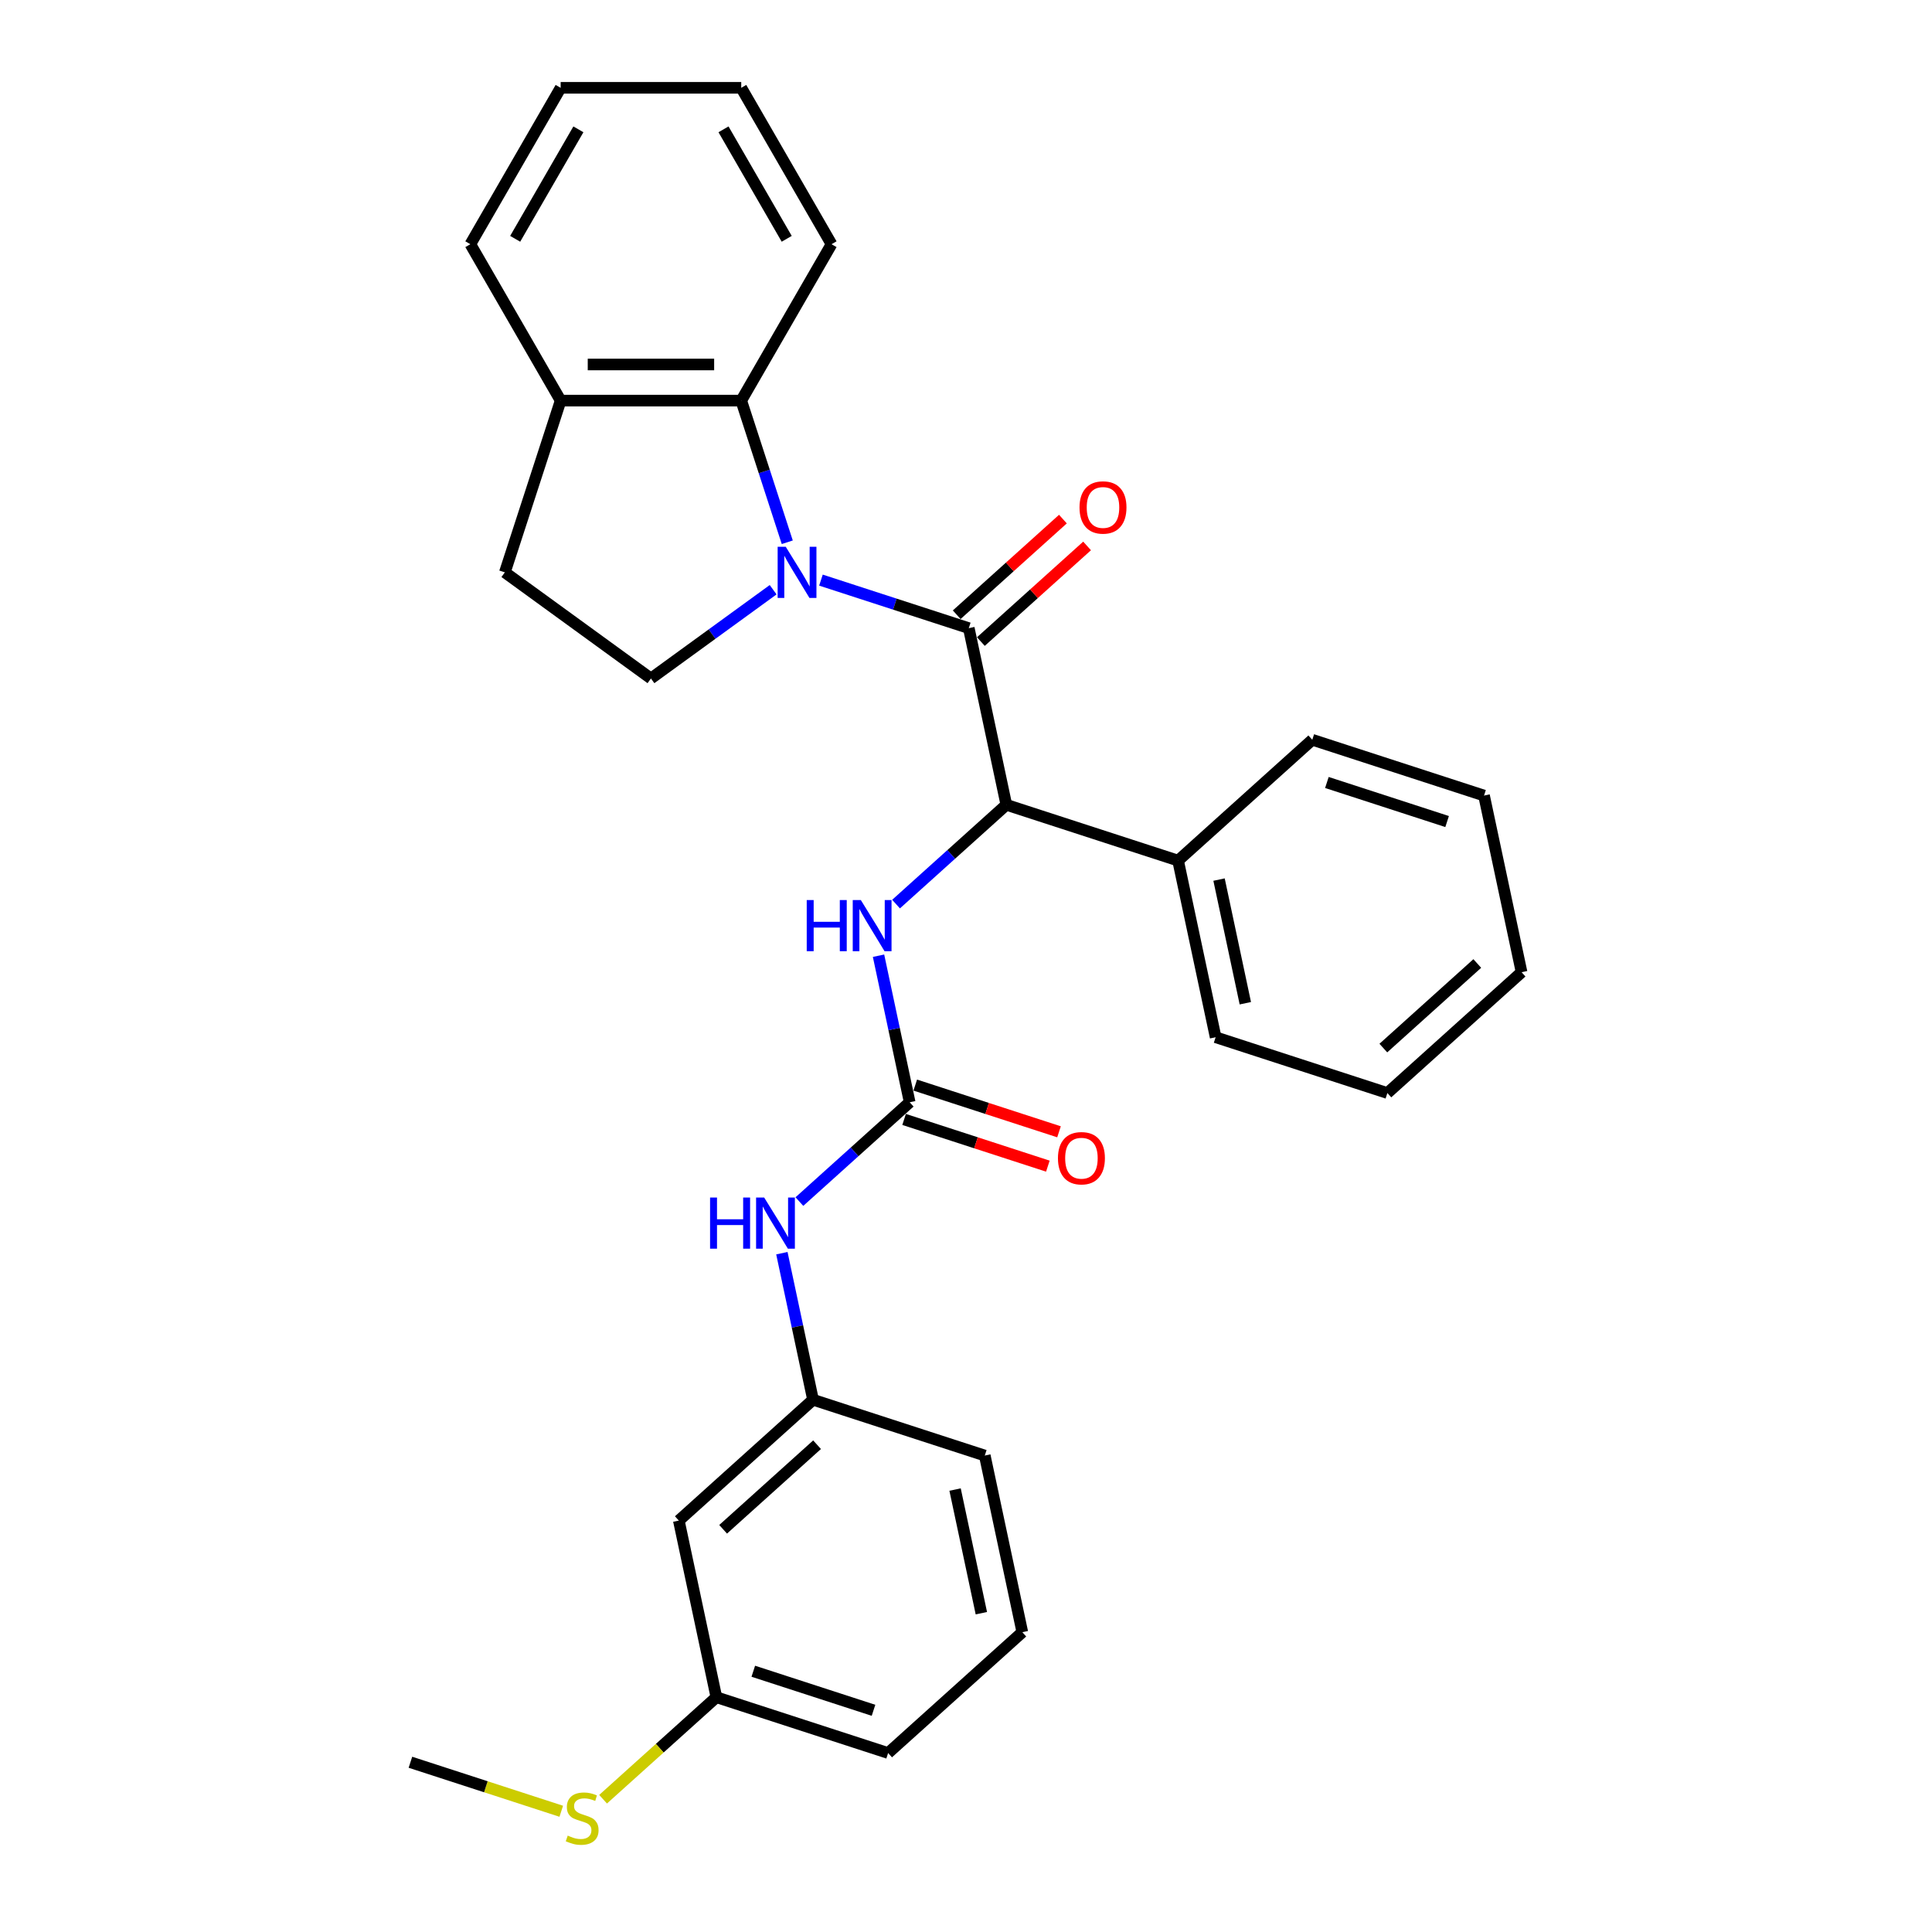 <?xml version='1.0' encoding='iso-8859-1'?>
<svg version='1.1' baseProfile='full'
              xmlns='http://www.w3.org/2000/svg'
                      xmlns:rdkit='http://www.rdkit.org/xml'
                      xmlns:xlink='http://www.w3.org/1999/xlink'
                  xml:space='preserve'
width='1000px' height='1000px' viewBox='0 0 1000 1000'>
<!-- END OF HEADER -->
<rect style='opacity:1.0;fill:#FFFFFF;stroke:none' width='1000' height='1000' x='0' y='0'> </rect>
<path class='bond-0' d='M 424.924,300.268 L 463.184,312.699' style='fill:none;fill-rule:evenodd;stroke:#0000FF;stroke-width:6px;stroke-linecap:butt;stroke-linejoin:miter;stroke-opacity:1' />
<path class='bond-0' d='M 463.184,312.699 L 501.444,325.131' style='fill:none;fill-rule:evenodd;stroke:#000000;stroke-width:6px;stroke-linecap:butt;stroke-linejoin:miter;stroke-opacity:1' />
<path class='bond-3' d='M 407.489,280.675 L 395.576,244.013' style='fill:none;fill-rule:evenodd;stroke:#0000FF;stroke-width:6px;stroke-linecap:butt;stroke-linejoin:miter;stroke-opacity:1' />
<path class='bond-3' d='M 395.576,244.013 L 383.664,207.351' style='fill:none;fill-rule:evenodd;stroke:#000000;stroke-width:6px;stroke-linecap:butt;stroke-linejoin:miter;stroke-opacity:1' />
<path class='bond-5' d='M 400.173,305.238 L 368.551,328.213' style='fill:none;fill-rule:evenodd;stroke:#0000FF;stroke-width:6px;stroke-linecap:butt;stroke-linejoin:miter;stroke-opacity:1' />
<path class='bond-5' d='M 368.551,328.213 L 336.929,351.188' style='fill:none;fill-rule:evenodd;stroke:#000000;stroke-width:6px;stroke-linecap:butt;stroke-linejoin:miter;stroke-opacity:1' />
<path class='bond-1' d='M 501.444,325.131 L 520.878,416.559' style='fill:none;fill-rule:evenodd;stroke:#000000;stroke-width:6px;stroke-linecap:butt;stroke-linejoin:miter;stroke-opacity:1' />
<path class='bond-7' d='M 507.699,332.077 L 535.186,307.328' style='fill:none;fill-rule:evenodd;stroke:#000000;stroke-width:6px;stroke-linecap:butt;stroke-linejoin:miter;stroke-opacity:1' />
<path class='bond-7' d='M 535.186,307.328 L 562.673,282.578' style='fill:none;fill-rule:evenodd;stroke:#FF0000;stroke-width:6px;stroke-linecap:butt;stroke-linejoin:miter;stroke-opacity:1' />
<path class='bond-7' d='M 495.19,318.185 L 522.677,293.435' style='fill:none;fill-rule:evenodd;stroke:#000000;stroke-width:6px;stroke-linecap:butt;stroke-linejoin:miter;stroke-opacity:1' />
<path class='bond-7' d='M 522.677,293.435 L 550.164,268.686' style='fill:none;fill-rule:evenodd;stroke:#FF0000;stroke-width:6px;stroke-linecap:butt;stroke-linejoin:miter;stroke-opacity:1' />
<path class='bond-4' d='M 520.878,416.559 L 492.335,442.26' style='fill:none;fill-rule:evenodd;stroke:#000000;stroke-width:6px;stroke-linecap:butt;stroke-linejoin:miter;stroke-opacity:1' />
<path class='bond-4' d='M 492.335,442.26 L 463.791,467.961' style='fill:none;fill-rule:evenodd;stroke:#0000FF;stroke-width:6px;stroke-linecap:butt;stroke-linejoin:miter;stroke-opacity:1' />
<path class='bond-11' d='M 520.878,416.559 L 609.774,445.443' style='fill:none;fill-rule:evenodd;stroke:#000000;stroke-width:6px;stroke-linecap:butt;stroke-linejoin:miter;stroke-opacity:1' />
<path class='bond-2' d='M 470.849,570.532 L 462.788,532.604' style='fill:none;fill-rule:evenodd;stroke:#000000;stroke-width:6px;stroke-linecap:butt;stroke-linejoin:miter;stroke-opacity:1' />
<path class='bond-2' d='M 462.788,532.604 L 454.726,494.676' style='fill:none;fill-rule:evenodd;stroke:#0000FF;stroke-width:6px;stroke-linecap:butt;stroke-linejoin:miter;stroke-opacity:1' />
<path class='bond-6' d='M 470.849,570.532 L 442.306,596.232' style='fill:none;fill-rule:evenodd;stroke:#000000;stroke-width:6px;stroke-linecap:butt;stroke-linejoin:miter;stroke-opacity:1' />
<path class='bond-6' d='M 442.306,596.232 L 413.763,621.933' style='fill:none;fill-rule:evenodd;stroke:#0000FF;stroke-width:6px;stroke-linecap:butt;stroke-linejoin:miter;stroke-opacity:1' />
<path class='bond-9' d='M 467.961,579.421 L 505.165,591.51' style='fill:none;fill-rule:evenodd;stroke:#000000;stroke-width:6px;stroke-linecap:butt;stroke-linejoin:miter;stroke-opacity:1' />
<path class='bond-9' d='M 505.165,591.51 L 542.369,603.598' style='fill:none;fill-rule:evenodd;stroke:#FF0000;stroke-width:6px;stroke-linecap:butt;stroke-linejoin:miter;stroke-opacity:1' />
<path class='bond-9' d='M 473.738,561.642 L 510.942,573.731' style='fill:none;fill-rule:evenodd;stroke:#000000;stroke-width:6px;stroke-linecap:butt;stroke-linejoin:miter;stroke-opacity:1' />
<path class='bond-9' d='M 510.942,573.731 L 548.146,585.819' style='fill:none;fill-rule:evenodd;stroke:#FF0000;stroke-width:6px;stroke-linecap:butt;stroke-linejoin:miter;stroke-opacity:1' />
<path class='bond-8' d='M 383.664,207.351 L 290.193,207.351' style='fill:none;fill-rule:evenodd;stroke:#000000;stroke-width:6px;stroke-linecap:butt;stroke-linejoin:miter;stroke-opacity:1' />
<path class='bond-8' d='M 369.644,188.657 L 304.214,188.657' style='fill:none;fill-rule:evenodd;stroke:#000000;stroke-width:6px;stroke-linecap:butt;stroke-linejoin:miter;stroke-opacity:1' />
<path class='bond-16' d='M 383.664,207.351 L 430.4,126.403' style='fill:none;fill-rule:evenodd;stroke:#000000;stroke-width:6px;stroke-linecap:butt;stroke-linejoin:miter;stroke-opacity:1' />
<path class='bond-12' d='M 336.929,351.188 L 261.309,296.247' style='fill:none;fill-rule:evenodd;stroke:#000000;stroke-width:6px;stroke-linecap:butt;stroke-linejoin:miter;stroke-opacity:1' />
<path class='bond-10' d='M 404.697,648.648 L 412.759,686.576' style='fill:none;fill-rule:evenodd;stroke:#0000FF;stroke-width:6px;stroke-linecap:butt;stroke-linejoin:miter;stroke-opacity:1' />
<path class='bond-10' d='M 412.759,686.576 L 420.821,724.504' style='fill:none;fill-rule:evenodd;stroke:#000000;stroke-width:6px;stroke-linecap:butt;stroke-linejoin:miter;stroke-opacity:1' />
<path class='bond-19' d='M 290.193,207.351 L 243.458,126.403' style='fill:none;fill-rule:evenodd;stroke:#000000;stroke-width:6px;stroke-linecap:butt;stroke-linejoin:miter;stroke-opacity:1' />
<path class='bond-29' d='M 290.193,207.351 L 261.309,296.247' style='fill:none;fill-rule:evenodd;stroke:#000000;stroke-width:6px;stroke-linecap:butt;stroke-linejoin:miter;stroke-opacity:1' />
<path class='bond-13' d='M 420.821,724.504 L 351.358,787.049' style='fill:none;fill-rule:evenodd;stroke:#000000;stroke-width:6px;stroke-linecap:butt;stroke-linejoin:miter;stroke-opacity:1' />
<path class='bond-13' d='M 422.91,747.778 L 374.287,791.559' style='fill:none;fill-rule:evenodd;stroke:#000000;stroke-width:6px;stroke-linecap:butt;stroke-linejoin:miter;stroke-opacity:1' />
<path class='bond-18' d='M 420.821,724.504 L 509.717,753.388' style='fill:none;fill-rule:evenodd;stroke:#000000;stroke-width:6px;stroke-linecap:butt;stroke-linejoin:miter;stroke-opacity:1' />
<path class='bond-20' d='M 609.774,445.443 L 629.208,536.872' style='fill:none;fill-rule:evenodd;stroke:#000000;stroke-width:6px;stroke-linecap:butt;stroke-linejoin:miter;stroke-opacity:1' />
<path class='bond-20' d='M 630.975,455.271 L 644.579,519.271' style='fill:none;fill-rule:evenodd;stroke:#000000;stroke-width:6px;stroke-linecap:butt;stroke-linejoin:miter;stroke-opacity:1' />
<path class='bond-21' d='M 609.774,445.443 L 679.237,382.899' style='fill:none;fill-rule:evenodd;stroke:#000000;stroke-width:6px;stroke-linecap:butt;stroke-linejoin:miter;stroke-opacity:1' />
<path class='bond-14' d='M 351.358,787.049 L 370.792,878.477' style='fill:none;fill-rule:evenodd;stroke:#000000;stroke-width:6px;stroke-linecap:butt;stroke-linejoin:miter;stroke-opacity:1' />
<path class='bond-15' d='M 370.792,878.477 L 341.473,904.876' style='fill:none;fill-rule:evenodd;stroke:#000000;stroke-width:6px;stroke-linecap:butt;stroke-linejoin:miter;stroke-opacity:1' />
<path class='bond-15' d='M 341.473,904.876 L 312.154,931.275' style='fill:none;fill-rule:evenodd;stroke:#CCCC00;stroke-width:6px;stroke-linecap:butt;stroke-linejoin:miter;stroke-opacity:1' />
<path class='bond-32' d='M 370.792,878.477 L 459.688,907.361' style='fill:none;fill-rule:evenodd;stroke:#000000;stroke-width:6px;stroke-linecap:butt;stroke-linejoin:miter;stroke-opacity:1' />
<path class='bond-32' d='M 389.903,865.03 L 452.131,885.249' style='fill:none;fill-rule:evenodd;stroke:#000000;stroke-width:6px;stroke-linecap:butt;stroke-linejoin:miter;stroke-opacity:1' />
<path class='bond-23' d='M 290.506,937.504 L 251.47,924.821' style='fill:none;fill-rule:evenodd;stroke:#CCCC00;stroke-width:6px;stroke-linecap:butt;stroke-linejoin:miter;stroke-opacity:1' />
<path class='bond-23' d='M 251.47,924.821 L 212.434,912.137' style='fill:none;fill-rule:evenodd;stroke:#000000;stroke-width:6px;stroke-linecap:butt;stroke-linejoin:miter;stroke-opacity:1' />
<path class='bond-24' d='M 430.4,126.403 L 383.664,45.455' style='fill:none;fill-rule:evenodd;stroke:#000000;stroke-width:6px;stroke-linecap:butt;stroke-linejoin:miter;stroke-opacity:1' />
<path class='bond-24' d='M 407.2,123.608 L 374.485,66.944' style='fill:none;fill-rule:evenodd;stroke:#000000;stroke-width:6px;stroke-linecap:butt;stroke-linejoin:miter;stroke-opacity:1' />
<path class='bond-17' d='M 529.151,844.817 L 509.717,753.388' style='fill:none;fill-rule:evenodd;stroke:#000000;stroke-width:6px;stroke-linecap:butt;stroke-linejoin:miter;stroke-opacity:1' />
<path class='bond-17' d='M 507.95,834.989 L 494.346,770.989' style='fill:none;fill-rule:evenodd;stroke:#000000;stroke-width:6px;stroke-linecap:butt;stroke-linejoin:miter;stroke-opacity:1' />
<path class='bond-22' d='M 529.151,844.817 L 459.688,907.361' style='fill:none;fill-rule:evenodd;stroke:#000000;stroke-width:6px;stroke-linecap:butt;stroke-linejoin:miter;stroke-opacity:1' />
<path class='bond-30' d='M 243.458,126.403 L 290.193,45.455' style='fill:none;fill-rule:evenodd;stroke:#000000;stroke-width:6px;stroke-linecap:butt;stroke-linejoin:miter;stroke-opacity:1' />
<path class='bond-30' d='M 266.658,123.608 L 299.373,66.944' style='fill:none;fill-rule:evenodd;stroke:#000000;stroke-width:6px;stroke-linecap:butt;stroke-linejoin:miter;stroke-opacity:1' />
<path class='bond-27' d='M 629.208,536.872 L 718.104,565.756' style='fill:none;fill-rule:evenodd;stroke:#000000;stroke-width:6px;stroke-linecap:butt;stroke-linejoin:miter;stroke-opacity:1' />
<path class='bond-26' d='M 679.237,382.899 L 768.133,411.783' style='fill:none;fill-rule:evenodd;stroke:#000000;stroke-width:6px;stroke-linecap:butt;stroke-linejoin:miter;stroke-opacity:1' />
<path class='bond-26' d='M 686.794,405.011 L 749.022,425.23' style='fill:none;fill-rule:evenodd;stroke:#000000;stroke-width:6px;stroke-linecap:butt;stroke-linejoin:miter;stroke-opacity:1' />
<path class='bond-25' d='M 383.664,45.455 L 290.193,45.455' style='fill:none;fill-rule:evenodd;stroke:#000000;stroke-width:6px;stroke-linecap:butt;stroke-linejoin:miter;stroke-opacity:1' />
<path class='bond-28' d='M 768.133,411.783 L 787.566,503.212' style='fill:none;fill-rule:evenodd;stroke:#000000;stroke-width:6px;stroke-linecap:butt;stroke-linejoin:miter;stroke-opacity:1' />
<path class='bond-31' d='M 718.104,565.756 L 787.566,503.212' style='fill:none;fill-rule:evenodd;stroke:#000000;stroke-width:6px;stroke-linecap:butt;stroke-linejoin:miter;stroke-opacity:1' />
<path class='bond-31' d='M 716.015,542.482 L 764.638,498.701' style='fill:none;fill-rule:evenodd;stroke:#000000;stroke-width:6px;stroke-linecap:butt;stroke-linejoin:miter;stroke-opacity:1' />
<path  class='atom-0' d='M 406.697 283.011
L 415.371 297.032
Q 416.231 298.415, 417.615 300.92
Q 418.998 303.425, 419.073 303.575
L 419.073 283.011
L 422.587 283.011
L 422.587 309.482
L 418.961 309.482
L 409.651 294.153
Q 408.567 292.359, 407.408 290.302
Q 406.286 288.246, 405.949 287.61
L 405.949 309.482
L 402.51 309.482
L 402.51 283.011
L 406.697 283.011
' fill='#0000FF'/>
<path  class='atom-5' d='M 417.561 465.868
L 421.15 465.868
L 421.15 477.122
L 434.684 477.122
L 434.684 465.868
L 438.274 465.868
L 438.274 492.339
L 434.684 492.339
L 434.684 480.113
L 421.15 480.113
L 421.15 492.339
L 417.561 492.339
L 417.561 465.868
' fill='#0000FF'/>
<path  class='atom-5' d='M 445.565 465.868
L 454.239 479.889
Q 455.099 481.272, 456.482 483.777
Q 457.865 486.282, 457.94 486.432
L 457.94 465.868
L 461.455 465.868
L 461.455 492.339
L 457.828 492.339
L 448.518 477.01
Q 447.434 475.215, 446.275 473.159
Q 445.153 471.102, 444.817 470.467
L 444.817 492.339
L 441.377 492.339
L 441.377 465.868
L 445.565 465.868
' fill='#0000FF'/>
<path  class='atom-7' d='M 367.532 619.841
L 371.121 619.841
L 371.121 631.094
L 384.656 631.094
L 384.656 619.841
L 388.245 619.841
L 388.245 646.312
L 384.656 646.312
L 384.656 634.086
L 371.121 634.086
L 371.121 646.312
L 367.532 646.312
L 367.532 619.841
' fill='#0000FF'/>
<path  class='atom-7' d='M 395.536 619.841
L 404.21 633.861
Q 405.07 635.245, 406.453 637.75
Q 407.837 640.255, 407.911 640.404
L 407.911 619.841
L 411.426 619.841
L 411.426 646.312
L 407.799 646.312
L 398.489 630.982
Q 397.405 629.188, 396.246 627.131
Q 395.125 625.075, 394.788 624.439
L 394.788 646.312
L 391.348 646.312
L 391.348 619.841
L 395.536 619.841
' fill='#0000FF'/>
<path  class='atom-8' d='M 558.756 262.662
Q 558.756 256.306, 561.896 252.754
Q 565.037 249.202, 570.907 249.202
Q 576.777 249.202, 579.917 252.754
Q 583.058 256.306, 583.058 262.662
Q 583.058 269.092, 579.88 272.756
Q 576.702 276.383, 570.907 276.383
Q 565.074 276.383, 561.896 272.756
Q 558.756 269.13, 558.756 262.662
M 570.907 273.392
Q 574.945 273.392, 577.113 270.7
Q 579.319 267.971, 579.319 262.662
Q 579.319 257.465, 577.113 254.847
Q 574.945 252.193, 570.907 252.193
Q 566.869 252.193, 564.663 254.81
Q 562.495 257.427, 562.495 262.662
Q 562.495 268.008, 564.663 270.7
Q 566.869 273.392, 570.907 273.392
' fill='#FF0000'/>
<path  class='atom-10' d='M 547.594 599.491
Q 547.594 593.135, 550.735 589.583
Q 553.876 586.031, 559.746 586.031
Q 565.616 586.031, 568.756 589.583
Q 571.897 593.135, 571.897 599.491
Q 571.897 605.922, 568.719 609.586
Q 565.541 613.212, 559.746 613.212
Q 553.913 613.212, 550.735 609.586
Q 547.594 605.959, 547.594 599.491
M 559.746 610.221
Q 563.783 610.221, 565.952 607.529
Q 568.158 604.8, 568.158 599.491
Q 568.158 594.294, 565.952 591.677
Q 563.783 589.022, 559.746 589.022
Q 555.708 589.022, 553.502 591.639
Q 551.333 594.256, 551.333 599.491
Q 551.333 604.837, 553.502 607.529
Q 555.708 610.221, 559.746 610.221
' fill='#FF0000'/>
<path  class='atom-16' d='M 293.852 950.107
Q 294.151 950.219, 295.385 950.742
Q 296.619 951.266, 297.965 951.602
Q 299.348 951.901, 300.694 951.901
Q 303.199 951.901, 304.657 950.705
Q 306.115 949.471, 306.115 947.34
Q 306.115 945.882, 305.368 944.984
Q 304.657 944.087, 303.536 943.601
Q 302.414 943.115, 300.545 942.554
Q 298.189 941.844, 296.768 941.171
Q 295.385 940.498, 294.375 939.077
Q 293.403 937.656, 293.403 935.263
Q 293.403 931.936, 295.647 929.879
Q 297.927 927.823, 302.414 927.823
Q 305.48 927.823, 308.957 929.281
L 308.097 932.16
Q 304.919 930.852, 302.526 930.852
Q 299.946 930.852, 298.526 931.936
Q 297.105 932.983, 297.142 934.815
Q 297.142 936.235, 297.853 937.095
Q 298.6 937.955, 299.647 938.441
Q 300.731 938.927, 302.526 939.488
Q 304.919 940.236, 306.34 940.984
Q 307.76 941.732, 308.77 943.264
Q 309.817 944.76, 309.817 947.34
Q 309.817 951.004, 307.349 952.985
Q 304.919 954.93, 300.844 954.93
Q 298.488 954.93, 296.694 954.406
Q 294.936 953.92, 292.843 953.06
L 293.852 950.107
' fill='#CCCC00'/>
</svg>

